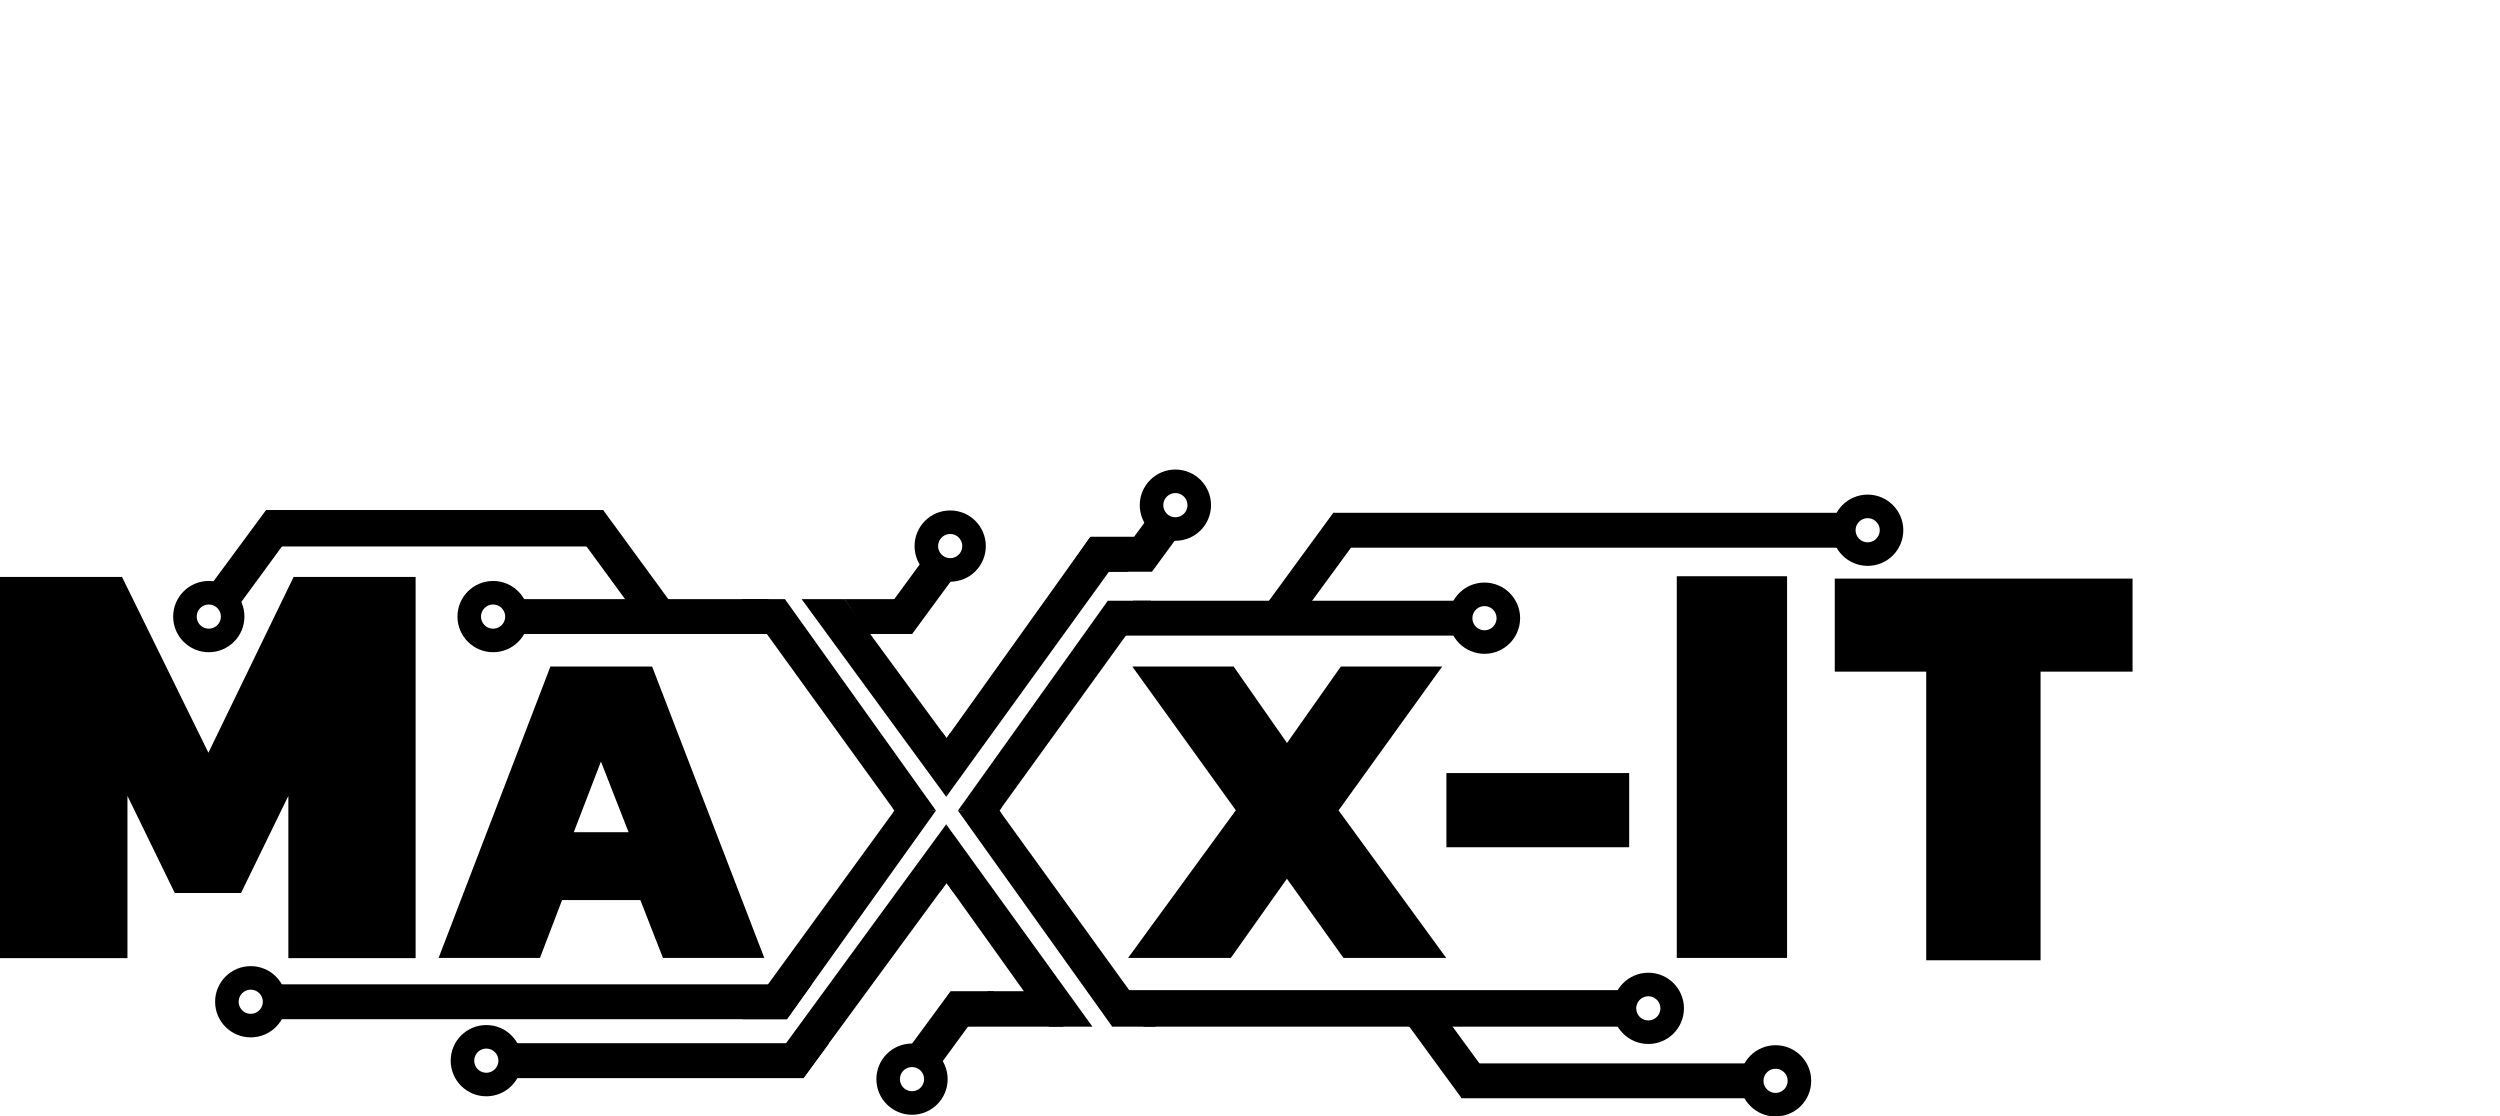 <?xml version="1.0" encoding="UTF-8"?>
<svg id="Ebene_1" data-name="Ebene 1" xmlns="http://www.w3.org/2000/svg" viewBox="0 0 265.21 118.44">
  <defs>
    <style>
      .cls-1 {
        fill: none;
        stroke: #000;
        stroke-miterlimit: 10;
        stroke-width: 2.5px;
      }
    </style>
  </defs>
  <path d="M0,61.2h12.94l9.17,18.65,9.04-18.65h12.94v40.44h-13.5v-17.21l-5.02,10.3h-7.03l-5.02-10.3v17.21H0v-40.44Z"/>
  <path d="M58.38,70.71h10.8l11.9,30.91h-10.75l-2.4-6.14h-8.3l-2.35,6.14h-10.75l11.86-30.91ZM66.68,88.28l-2.93-7.49-2.88,7.49h5.81Z"/>
  <path d="M131.11,85.97l-10.99-15.26h10.75l5.66,8.11,5.71-8.11h10.75l-10.99,15.26,11.42,15.65h-10.9l-6-8.4-5.95,8.4h-10.9l11.42-15.65Z"/>
  <path d="M153.44,82.01h19.39v7.87h-19.39v-7.87Z"/>
  <path d="M177.88,61.13h11.7v40.49h-11.7v-40.49Z"/>
  <path d="M204.34,71.25h-9.7v-9.87h31.59v9.87h-9.76v30.62h-12.13v-30.62Z"/>
  <path d="M196.4,58.1h-54.96v-3.7h54.96v3.7Z"/>
  <polygon points="172.62 105.04 119.01 105.04 121.33 108.91 172.83 108.91 172.62 105.04"/>
  <path d="M186.1,116.51h-31.04l-.59-3.7h31.63v3.7Z"/>
  <polygon points="28.22 54.1 63.98 54.1 64.72 57.97 27.96 57.97 28.22 54.1"/>
  <path d="M155.06,116.51l-6.09-8.33,2.99-2.19,6.58,9-3.48,1.52Z"/>
  <path d="M133.62,65.09l7.82-10.69,4.27.43-9.11,12.45-2.99-2.19Z"/>
  <path d="M155.54,67.43h-37.85l2.51-3.7h35.33s0,3.7,0,3.7Z"/>
  <path d="M83.48,108.12H28.77v-3.7h57.35l-2.64,3.7Z"/>
  <path d="M85.23,114.37h-31.59l-.05-3.7h34.36l-2.71,3.7Z"/>
  <path d="M112.84,108.91h-10.51l2.45-3.76h4.96l3.1,3.76Z"/>
  <path d="M84.21,67.26h-30.25v-3.7h27.52l2.73,3.7Z"/>
  <path d="M68.34,66.33l-6.34-8.66,1.98-3.57,7.59,10.38-3.23,1.85Z"/>
  <path d="M21.75,62.88l6.49-8.79,1.92,3.54-5.69,7.77-2.72-2.53Z"/>
  <circle class="cls-1" cx="188.36" cy="114.66" r="2.53"/>
  <circle class="cls-1" cx="174.86" cy="106.97" r="2.53"/>
  <circle class="cls-1" cx="51.59" cy="112.52" r="2.53"/>
  <circle class="cls-1" cx="26.6" cy="106.27" r="2.53"/>
  <circle class="cls-1" cx="22.15" cy="65.41" r="2.53"/>
  <circle class="cls-1" cx="52.31" cy="65.41" r="2.53"/>
  <circle class="cls-1" cx="157.48" cy="65.58" r="2.53"/>
  <circle class="cls-1" cx="198.13" cy="56.25" r="2.53"/>
  <path d="M122.11,63.73l-16.09,22.26h-4.4l15.9-22.26h4.59Z"/>
  <path d="M83.27,63.56l16.02,22.43h-4.4s-16.21-22.43-16.21-22.43h4.59Z"/>
  <path d="M89.6,63.56l10.91,14.87-.13,6.1-15.34-20.97h4.56Z"/>
  <path d="M120.32,56.95l-19.94,27.58-.12-6.01,15.41-21.57h4.64Z"/>
  <path d="M117.59,60.65l4.4-5.99,3.9.96-3.68,5.03h-4.62Z"/>
  <circle class="cls-1" cx="124.69" cy="53.59" r="2.53"/>
  <path d="M95.03,113.06l5.81-7.91h4.6l-5.79,7.91h-4.62Z"/>
  <path d="M89.6,63.56h5.85l-2.64,3.7h-.66s-2.56-3.7-2.56-3.7Z"/>
  <circle class="cls-1" cx="100.8" cy="57.93" r="2.53"/>
  <path d="M102.57,59.35l-5.81,7.91h-4.6s5.79-7.91,5.79-7.91h4.62Z"/>
  <path d="M117.99,108.91l-16.37-22.92h4.4l16.57,22.92h-4.6Z"/>
  <path d="M78.78,108.12l16.11-22.13h4.4s-15.81,22.13-15.81,22.13h-4.71Z"/>
  <path d="M80.68,114.37l19.7-26.93.14,6.09-15.29,20.83h-4.55Z"/>
  <path d="M111.3,108.91l-11.03-15.44.11-6.02,15.51,21.46h-4.59Z"/>
  <circle class="cls-1" cx="96.75" cy="114.48" r="2.53"/>
  <polygon points="106.27 85.65 106.02 85.99 106.26 86.31 101.62 85.99 106.27 85.65"/>
  <polygon points="94.65 85.65 94.89 85.99 94.71 86.23 99.29 85.99 94.65 85.65"/>
  <polygon points="99.65 94.72 100.41 93.67 101.15 94.69 100.38 87.44 99.65 94.72"/>
  <polygon points="99.9 77.6 100.38 84.53 100.79 77.77 100.42 78.31 99.9 77.6"/>
  <path d="M119.61,60.65h-6.5l2.56-3.7h6.68l-2.74,3.7Z"/>
</svg>